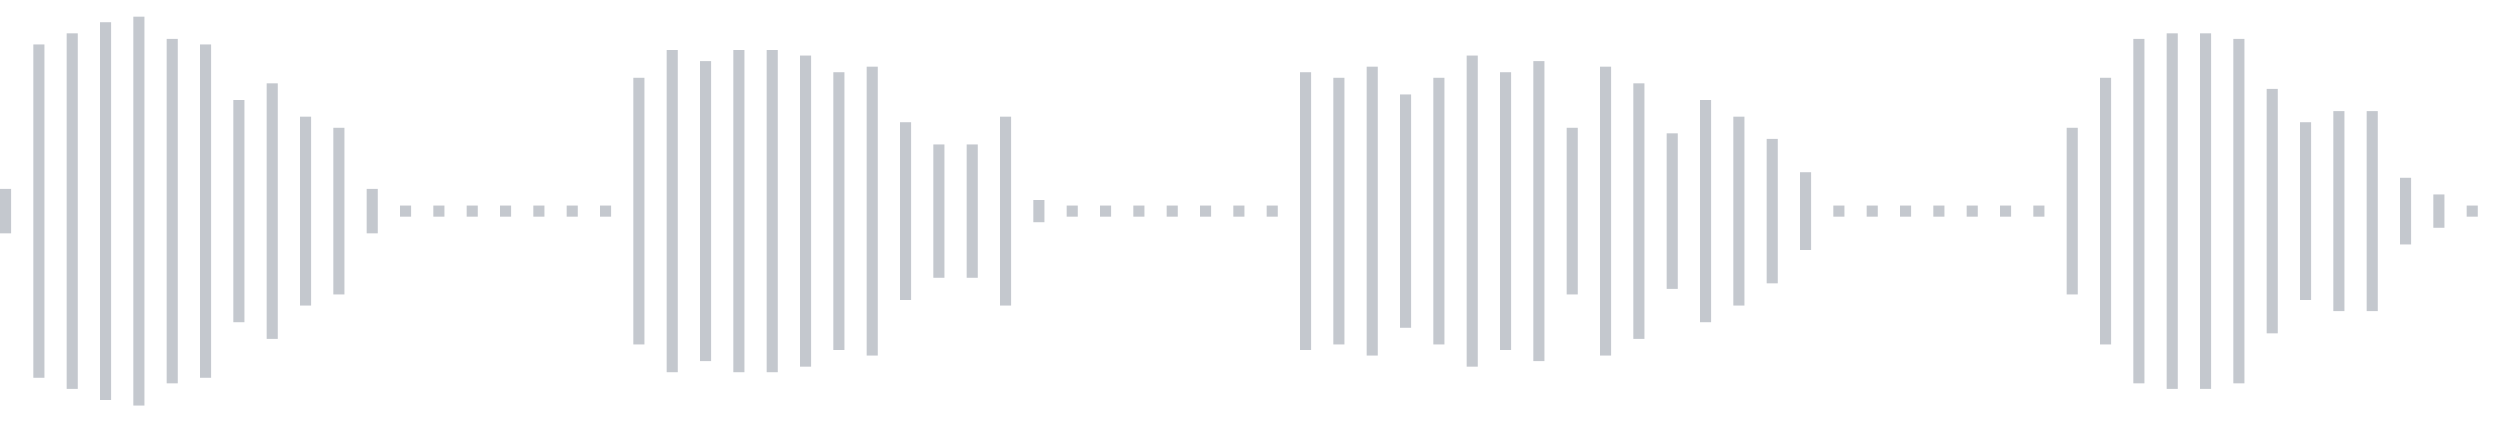 <svg xmlns="http://www.w3.org/2000/svg" xmlns:xlink="http://www.w3/org/1999/xlink" viewBox="0 0 225 38" preserveAspectRatio="none" width="100%" height="100%" fill="#C4C8CE"><g id="waveform-940df983-734a-4540-8003-5153a6d9a506"><rect x="0" y="17.0" width="1" height="4"/><rect x="3" y="4.0" width="1" height="30"/><rect x="6" y="3.0" width="1" height="32"/><rect x="9" y="2.0" width="1" height="34"/><rect x="12" y="1.5" width="1" height="35"/><rect x="15" y="3.5" width="1" height="31"/><rect x="18" y="4.0" width="1" height="30"/><rect x="21" y="9.0" width="1" height="20"/><rect x="24" y="7.5" width="1" height="23"/><rect x="27" y="10.5" width="1" height="17"/><rect x="30" y="11.5" width="1" height="15"/><rect x="33" y="17.0" width="1" height="4"/><rect x="36" y="18.5" width="1" height="1"/><rect x="39" y="18.5" width="1" height="1"/><rect x="42" y="18.5" width="1" height="1"/><rect x="45" y="18.5" width="1" height="1"/><rect x="48" y="18.5" width="1" height="1"/><rect x="51" y="18.5" width="1" height="1"/><rect x="54" y="18.5" width="1" height="1"/><rect x="57" y="7.0" width="1" height="24"/><rect x="60" y="4.5" width="1" height="29"/><rect x="63" y="5.5" width="1" height="27"/><rect x="66" y="4.5" width="1" height="29"/><rect x="69" y="4.5" width="1" height="29"/><rect x="72" y="5.0" width="1" height="28"/><rect x="75" y="6.5" width="1" height="25"/><rect x="78" y="6.0" width="1" height="26"/><rect x="81" y="11.0" width="1" height="16"/><rect x="84" y="13.0" width="1" height="12"/><rect x="87" y="13.0" width="1" height="12"/><rect x="90" y="10.5" width="1" height="17"/><rect x="93" y="18.0" width="1" height="2"/><rect x="96" y="18.5" width="1" height="1"/><rect x="99" y="18.5" width="1" height="1"/><rect x="102" y="18.5" width="1" height="1"/><rect x="105" y="18.5" width="1" height="1"/><rect x="108" y="18.5" width="1" height="1"/><rect x="111" y="18.5" width="1" height="1"/><rect x="114" y="18.5" width="1" height="1"/><rect x="117" y="6.5" width="1" height="25"/><rect x="120" y="7.0" width="1" height="24"/><rect x="123" y="6.0" width="1" height="26"/><rect x="126" y="8.5" width="1" height="21"/><rect x="129" y="7.0" width="1" height="24"/><rect x="132" y="5.0" width="1" height="28"/><rect x="135" y="6.5" width="1" height="25"/><rect x="138" y="5.5" width="1" height="27"/><rect x="141" y="11.5" width="1" height="15"/><rect x="144" y="6.0" width="1" height="26"/><rect x="147" y="7.5" width="1" height="23"/><rect x="150" y="12.0" width="1" height="14"/><rect x="153" y="9.0" width="1" height="20"/><rect x="156" y="10.5" width="1" height="17"/><rect x="159" y="12.5" width="1" height="13"/><rect x="162" y="15.5" width="1" height="7"/><rect x="165" y="18.5" width="1" height="1"/><rect x="168" y="18.5" width="1" height="1"/><rect x="171" y="18.5" width="1" height="1"/><rect x="174" y="18.5" width="1" height="1"/><rect x="177" y="18.5" width="1" height="1"/><rect x="180" y="18.5" width="1" height="1"/><rect x="183" y="18.5" width="1" height="1"/><rect x="186" y="11.5" width="1" height="15"/><rect x="189" y="7.0" width="1" height="24"/><rect x="192" y="3.5" width="1" height="31"/><rect x="195" y="3.0" width="1" height="32"/><rect x="198" y="3.0" width="1" height="32"/><rect x="201" y="3.5" width="1" height="31"/><rect x="204" y="8.0" width="1" height="22"/><rect x="207" y="11.0" width="1" height="16"/><rect x="210" y="10.0" width="1" height="18"/><rect x="213" y="10.0" width="1" height="18"/><rect x="216" y="16.0" width="1" height="6"/><rect x="219" y="17.5" width="1" height="3"/><rect x="222" y="18.5" width="1" height="1"/></g></svg>
